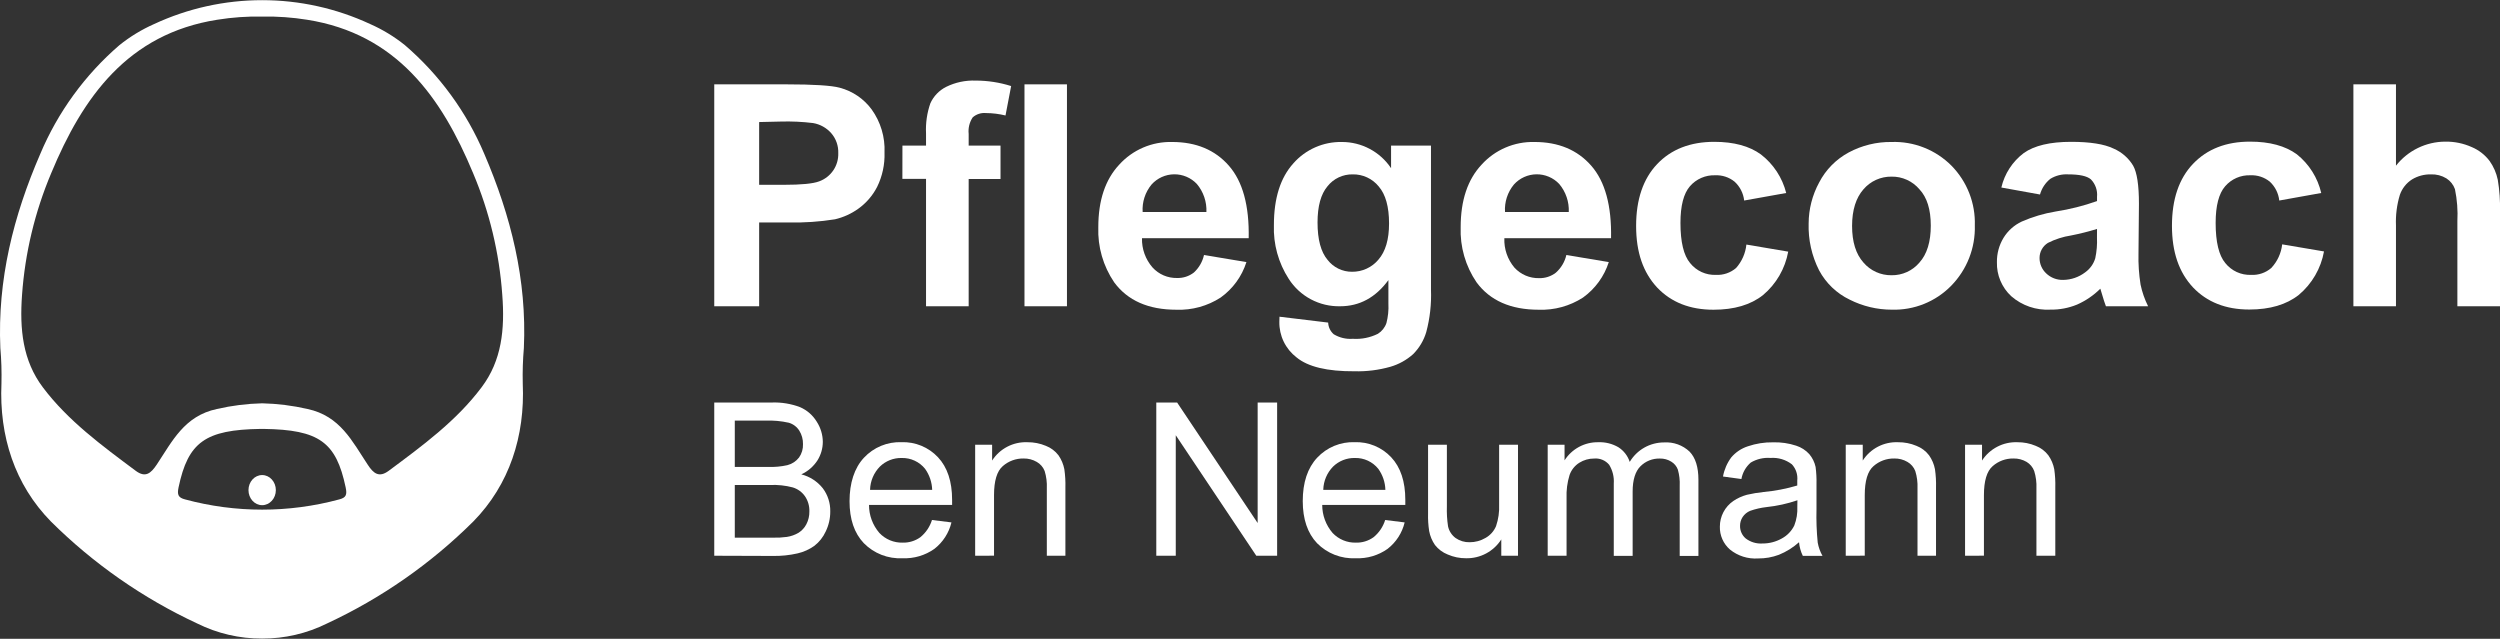 <svg xmlns="http://www.w3.org/2000/svg" width="497" height="127" viewBox="0 0 497 127" fill="none"><rect x="0" y="0" width="497" height="127" fill="#333333" stroke="none"/><g clip-path="url(#clip0_26_34)"><path d="M96.28 30.602C92.763 22.278 87.363 14.879 80.502 8.983C78.386 7.282 76.055 5.866 73.569 4.771C66.848 1.65 59.525 0.033 52.112 0.033C44.699 0.033 37.376 1.65 30.656 4.771C28.174 5.869 25.847 7.285 23.732 8.983C16.89 14.884 11.507 22.283 8.004 30.602C2.661 42.919 -0.53 55.655 0.07 69.189C0.273 71.532 0.346 73.885 0.29 76.236C-0.18 86.716 2.942 96.348 10.105 103.654C18.555 112.057 28.407 118.927 39.221 123.956C43.224 125.941 47.637 126.966 52.107 126.95V126.95C56.578 126.966 60.99 125.941 64.994 123.956C75.809 118.929 85.662 112.059 94.109 103.654C101.273 96.348 104.395 86.686 103.924 76.236C103.868 73.885 103.942 71.532 104.144 69.189C104.765 55.655 101.573 42.919 96.28 30.602ZM67.445 99.282C57.408 101.997 46.827 101.997 36.789 99.282C35.438 98.933 35.188 98.364 35.499 96.887C37.39 87.904 40.801 85.429 51.777 85.269C51.897 85.269 51.997 85.269 52.107 85.269C52.227 85.269 52.317 85.269 52.437 85.269C63.443 85.429 66.825 87.884 68.716 96.887C69.036 98.364 68.796 98.933 67.445 99.282ZM95.74 76.995C90.737 83.672 83.944 88.643 77.25 93.613C75.359 95.001 74.249 94.152 73.088 92.356C70.037 87.764 67.635 82.694 61.132 81.306C58.176 80.627 55.159 80.249 52.127 80.178V80.178C49.095 80.25 46.078 80.628 43.123 81.306C36.619 82.694 34.228 87.764 31.166 92.356C29.966 94.152 28.895 95.001 27.004 93.613C20.311 88.623 13.497 83.632 8.514 76.995C4.512 71.675 3.882 65.446 4.382 58.619C4.975 50.289 6.935 42.112 10.185 34.415C16.439 19.343 25.393 6.717 43.203 3.923C46.179 3.443 49.193 3.232 52.207 3.294C55.162 3.243 58.115 3.453 61.032 3.923C78.821 6.717 87.786 19.343 94.049 34.415C97.304 42.11 99.265 50.288 99.852 58.619C100.383 65.446 99.752 71.675 95.74 76.995Z" fill="white"></path><path d="M52.117 100.43C53.62 100.43 54.839 99.09 54.839 97.436C54.839 95.782 53.62 94.442 52.117 94.442C50.614 94.442 49.396 95.782 49.396 97.436C49.396 99.09 50.614 100.43 52.117 100.43Z" fill="white"></path><path d="M141.994 60.885V16.768H156.312C161.735 16.768 165.316 16.998 166.927 17.437C169.477 18.107 171.72 19.629 173.281 21.749C175.076 24.242 175.978 27.266 175.842 30.333C175.918 32.694 175.413 35.038 174.371 37.16C173.486 38.885 172.199 40.374 170.619 41.502C169.228 42.498 167.654 43.21 165.987 43.598C162.927 44.087 159.83 44.297 156.732 44.226H150.919V60.885H141.994ZM150.919 24.264V36.741H155.802C159.31 36.741 161.661 36.511 162.855 36.052C163.998 35.636 164.98 34.871 165.661 33.865C166.342 32.86 166.687 31.665 166.647 30.453C166.704 28.991 166.199 27.563 165.236 26.46C164.302 25.406 163.035 24.702 161.645 24.464C159.517 24.204 157.373 24.104 155.231 24.164L150.919 24.264Z" fill="white"></path><path d="M179.404 28.945H184.096V26.52C183.995 24.487 184.287 22.454 184.957 20.531C185.6 19.117 186.708 17.965 188.098 17.267C189.909 16.376 191.914 15.947 193.931 16.02C196.335 16.017 198.724 16.384 201.015 17.108L199.895 22.957C198.624 22.646 197.321 22.485 196.013 22.477C195.537 22.431 195.057 22.484 194.602 22.632C194.148 22.779 193.728 23.019 193.371 23.336C192.727 24.307 192.444 25.472 192.571 26.63V28.945H198.904V35.583H192.571V60.885H184.096V35.563H179.394L179.404 28.945Z" fill="white"></path><path d="M203.667 60.885V16.768H212.111V60.885H203.667Z" fill="white"></path><path d="M239.355 50.694L247.79 52.102C246.887 54.945 245.087 57.42 242.657 59.158C240.047 60.844 236.98 61.687 233.872 61.574C228.303 61.574 224.181 59.76 221.506 56.134C219.308 52.903 218.2 49.057 218.344 45.155C218.344 39.831 219.732 35.689 222.506 32.728C223.83 31.266 225.455 30.107 227.27 29.329C229.085 28.552 231.047 28.176 233.022 28.227C237.784 28.227 241.543 29.797 244.298 32.938C247.053 36.078 248.367 40.883 248.24 47.35H227.029C226.97 49.483 227.717 51.56 229.12 53.169C229.735 53.848 230.49 54.386 231.332 54.748C232.175 55.109 233.085 55.286 234.002 55.266C235.209 55.301 236.391 54.916 237.344 54.178C238.356 53.249 239.058 52.033 239.355 50.694V50.694ZM239.835 42.15C239.924 40.119 239.246 38.128 237.934 36.571C237.354 35.956 236.652 35.468 235.873 35.138C235.094 34.807 234.254 34.642 233.408 34.652C232.561 34.663 231.726 34.848 230.955 35.197C230.184 35.547 229.495 36.052 228.93 36.681C227.663 38.212 227.029 40.169 227.159 42.15H239.835Z" fill="white"></path><path d="M254.363 62.961L264.038 64.129C264.055 64.569 264.161 65.001 264.35 65.399C264.539 65.797 264.808 66.153 265.139 66.444C266.276 67.136 267.603 67.454 268.931 67.353C270.657 67.468 272.384 67.124 273.933 66.355C274.726 65.857 275.323 65.103 275.624 64.219C275.951 62.955 276.083 61.649 276.014 60.346V55.685C273.473 59.152 270.275 60.885 266.419 60.885C264.392 60.93 262.387 60.453 260.597 59.5C258.808 58.547 257.295 57.151 256.204 55.445C254.144 52.261 253.113 48.523 253.252 44.736C253.252 39.412 254.543 35.323 257.125 32.469C258.324 31.106 259.806 30.021 261.468 29.289C263.13 28.556 264.933 28.194 266.75 28.227C268.687 28.22 270.595 28.692 272.305 29.601C274.014 30.51 275.471 31.828 276.545 33.437V28.945H284.479V57.581C284.589 60.427 284.272 63.273 283.538 66.025C283.044 67.684 282.143 69.193 280.917 70.417C279.622 71.574 278.083 72.426 276.415 72.912C274.096 73.569 271.691 73.872 269.281 73.811C263.851 73.844 260.003 72.919 257.735 71.036C256.656 70.205 255.786 69.135 255.196 67.91C254.605 66.684 254.31 65.338 254.333 63.979C254.333 63.7 254.343 63.36 254.363 62.961ZM261.927 44.226C261.927 47.613 262.594 50.095 263.928 51.672C264.502 52.412 265.24 53.009 266.083 53.417C266.927 53.826 267.853 54.035 268.791 54.028C269.789 54.038 270.778 53.827 271.685 53.409C272.592 52.992 273.394 52.378 274.033 51.612C275.441 49.995 276.144 47.603 276.144 44.436C276.144 41.109 275.461 38.654 274.093 37.07C273.471 36.301 272.68 35.685 271.782 35.268C270.883 34.851 269.901 34.644 268.911 34.664C267.95 34.647 266.999 34.851 266.131 35.262C265.263 35.672 264.502 36.277 263.908 37.03C262.587 38.597 261.927 41.002 261.927 44.226V44.226Z" fill="white"></path><path d="M311.393 50.694L319.827 52.102C318.921 54.943 317.121 57.417 314.695 59.158C312.081 60.845 309.011 61.688 305.9 61.574C300.337 61.574 296.218 59.76 293.544 56.134C291.341 52.905 290.233 49.057 290.382 45.155C290.382 39.831 291.769 35.689 294.544 32.728C295.868 31.266 297.493 30.107 299.308 29.329C301.123 28.552 303.085 28.176 305.06 28.227C309.822 28.227 313.581 29.797 316.336 32.938C319.09 36.078 320.404 40.883 320.278 47.35H299.066C298.98 49.481 299.694 51.566 301.068 53.2C301.685 53.877 302.442 54.416 303.286 54.777C304.13 55.139 305.042 55.315 305.96 55.295C307.167 55.331 308.348 54.946 309.302 54.208C310.349 53.282 311.08 52.054 311.393 50.694V50.694ZM311.873 42.15C311.962 40.119 311.283 38.128 309.972 36.571C309.392 35.956 308.69 35.468 307.911 35.138C307.132 34.807 306.292 34.642 305.446 34.652C304.599 34.663 303.764 34.848 302.993 35.197C302.222 35.547 301.532 36.052 300.967 36.681C299.7 38.212 299.067 40.169 299.197 42.15H311.873Z" fill="white"></path><path d="M355.096 38.367L346.741 39.865C346.581 38.424 345.902 37.091 344.83 36.112C343.739 35.23 342.361 34.779 340.958 34.844C340.014 34.813 339.074 34.993 338.209 35.371C337.343 35.75 336.573 36.316 335.956 37.03C334.705 38.477 334.075 40.913 334.075 44.316C334.075 48.109 334.715 50.771 335.996 52.301C336.607 53.066 337.39 53.677 338.282 54.085C339.173 54.492 340.148 54.685 341.128 54.647C342.589 54.721 344.022 54.231 345.131 53.279C346.288 51.979 347.006 50.348 347.182 48.618L355.496 50.026C354.887 53.397 353.118 56.45 350.493 58.659C348.045 60.602 344.76 61.574 340.638 61.574C335.969 61.574 332.237 60.103 329.442 57.162C326.661 54.168 325.26 50.175 325.26 44.915C325.26 39.655 326.661 35.543 329.452 32.608C332.244 29.674 336.026 28.197 340.788 28.197C344.69 28.197 347.792 29.035 350.083 30.712C352.567 32.631 354.333 35.327 355.096 38.367V38.367Z" fill="white"></path><path d="M359.558 44.436C359.567 41.591 360.282 38.793 361.639 36.291C362.954 33.748 365.008 31.661 367.532 30.303C370.148 28.903 373.078 28.188 376.047 28.227C378.249 28.152 380.444 28.532 382.493 29.343C384.541 30.153 386.4 31.377 387.953 32.938C389.491 34.504 390.695 36.365 391.493 38.408C392.29 40.451 392.666 42.634 392.595 44.825C392.657 47.033 392.274 49.232 391.468 51.289C390.662 53.347 389.449 55.222 387.903 56.803C386.374 58.367 384.536 59.597 382.505 60.417C380.475 61.236 378.296 61.627 376.107 61.564C373.19 61.567 370.314 60.883 367.712 59.567C365.12 58.321 362.993 56.282 361.639 53.748C360.175 50.867 359.46 47.665 359.558 44.436ZM368.193 44.915C368.193 48.089 368.953 50.514 370.454 52.191C371.141 52.996 371.997 53.64 372.962 54.077C373.927 54.513 374.977 54.732 376.037 54.717C377.092 54.734 378.138 54.516 379.099 54.079C380.059 53.642 380.91 52.997 381.59 52.191C383.09 50.514 383.841 48.069 383.841 44.855C383.841 41.641 383.09 39.236 381.59 37.639C380.91 36.833 380.059 36.188 379.099 35.751C378.138 35.314 377.092 35.096 376.037 35.114C374.977 35.098 373.927 35.317 372.962 35.753C371.997 36.19 371.141 36.834 370.454 37.639C368.993 39.296 368.193 41.721 368.193 44.915Z" fill="white"></path><path d="M405.552 38.667L397.868 37.279C398.503 34.542 400.083 32.115 402.33 30.422C404.432 28.935 407.573 28.197 411.725 28.197C415.507 28.197 418.322 28.642 420.17 29.534C421.798 30.23 423.163 31.422 424.072 32.938C424.839 34.302 425.222 36.824 425.222 40.504L425.132 50.365C425.08 52.442 425.218 54.52 425.543 56.573C425.856 58.068 426.361 59.517 427.043 60.885H418.659C418.439 60.326 418.169 59.488 417.849 58.39C417.709 57.891 417.608 57.551 417.548 57.392C416.209 58.722 414.635 59.795 412.906 60.556C411.234 61.241 409.441 61.581 407.633 61.554C404.786 61.717 401.987 60.761 399.839 58.889C398.908 58.029 398.172 56.98 397.68 55.813C397.188 54.646 396.952 53.387 396.988 52.121C396.962 50.425 397.413 48.755 398.288 47.301C399.152 45.883 400.415 44.752 401.92 44.047C404.073 43.105 406.335 42.435 408.654 42.05C411.458 41.617 414.215 40.922 416.888 39.974V39.136C416.951 38.504 416.875 37.866 416.666 37.267C416.457 36.667 416.12 36.12 415.677 35.663C414.877 34.974 413.356 34.664 411.125 34.664C409.888 34.595 408.659 34.905 407.603 35.553C406.61 36.352 405.893 37.441 405.552 38.667V38.667ZM416.888 45.514C415.191 46.037 413.468 46.47 411.725 46.812C410.123 47.059 408.569 47.557 407.123 48.289C406.613 48.605 406.193 49.047 405.902 49.571C405.612 50.095 405.46 50.684 405.462 51.283C405.458 51.857 405.573 52.426 405.801 52.953C406.028 53.481 406.362 53.955 406.783 54.347C407.231 54.778 407.761 55.114 408.342 55.337C408.923 55.56 409.543 55.665 410.165 55.645C411.747 55.626 413.281 55.097 414.537 54.138C415.497 53.454 416.201 52.471 416.538 51.343C416.828 49.989 416.943 48.604 416.878 47.221L416.888 45.514Z" fill="white"></path><path d="M461.461 38.367L453.117 39.865C452.964 38.428 452.296 37.096 451.236 36.112C450.145 35.23 448.767 34.779 447.364 34.844C446.419 34.811 445.479 34.99 444.613 35.368C443.747 35.747 442.978 36.315 442.361 37.03C441.101 38.477 440.47 40.913 440.47 44.316C440.47 48.109 441.111 50.771 442.391 52.301C443.003 53.066 443.786 53.677 444.677 54.085C445.569 54.492 446.544 54.685 447.524 54.647C448.985 54.723 450.419 54.233 451.526 53.279C452.739 51.987 453.5 50.338 453.697 48.578L462.012 49.986C461.403 53.357 459.633 56.41 457.009 58.619C454.554 60.562 451.269 61.534 447.154 61.534C442.485 61.534 438.753 60.063 435.958 57.122C433.177 54.128 431.786 50.135 431.786 44.875C431.786 39.615 433.177 35.503 435.978 32.568C438.78 29.634 442.542 28.157 447.304 28.157C451.206 28.157 454.308 28.995 456.609 30.672C459.047 32.621 460.756 35.331 461.461 38.367V38.367Z" fill="white"></path><path d="M476.319 16.768V32.938C477.484 31.455 478.971 30.254 480.667 29.426C482.363 28.598 484.226 28.164 486.114 28.157C487.934 28.128 489.738 28.499 491.397 29.245C492.802 29.838 494.024 30.792 494.939 32.01C495.73 33.13 496.282 34.4 496.56 35.742C496.909 37.836 497.056 39.959 497 42.081V60.885H488.526V43.987C488.639 41.849 488.477 39.706 488.045 37.609C487.736 36.724 487.137 35.968 486.344 35.463C485.425 34.902 484.36 34.625 483.283 34.664C481.959 34.636 480.655 34.982 479.521 35.663C478.383 36.386 477.526 37.473 477.09 38.747C476.494 40.719 476.234 42.777 476.319 44.835V60.885H467.855V16.768H476.319Z" fill="white"></path><path d="M141.994 110.481V80.019H153.45C155.365 79.951 157.273 80.266 159.063 80.947C160.441 81.546 161.598 82.558 162.375 83.842C163.144 85.033 163.561 86.417 163.576 87.834C163.573 89.136 163.206 90.412 162.515 91.517C161.731 92.73 160.617 93.696 159.303 94.302C160.986 94.734 162.482 95.701 163.566 97.057C164.566 98.388 165.091 100.015 165.056 101.678C165.065 103.061 164.753 104.427 164.146 105.67C163.638 106.781 162.87 107.754 161.905 108.505C160.902 109.224 159.766 109.736 158.563 110.012C156.949 110.381 155.296 110.552 153.64 110.521L141.994 110.481ZM146.076 92.825H152.68C153.974 92.874 155.268 92.757 156.532 92.475C157.454 92.237 158.271 91.7 158.853 90.948C159.397 90.172 159.671 89.239 159.634 88.293C159.654 87.35 159.4 86.421 158.903 85.618C158.425 84.857 157.685 84.296 156.822 84.041C155.3 83.697 153.739 83.556 152.18 83.622H146.076V92.825ZM146.076 106.888H153.68C154.6 106.912 155.52 106.862 156.432 106.738C157.255 106.615 158.047 106.333 158.763 105.91C159.415 105.491 159.946 104.91 160.304 104.223C160.715 103.431 160.922 102.549 160.904 101.658C160.935 100.594 160.631 99.546 160.034 98.664C159.445 97.819 158.589 97.197 157.602 96.897C156.128 96.509 154.603 96.347 153.08 96.418H146.076V106.888Z" fill="white"></path><path d="M185.277 103.375L189.149 103.854C188.649 105.94 187.453 107.795 185.757 109.114C183.912 110.42 181.684 111.076 179.424 110.98C178.002 111.052 176.581 110.823 175.255 110.307C173.929 109.79 172.727 108.999 171.73 107.986C169.829 105.99 168.888 103.215 168.888 99.632C168.888 96.049 169.839 93.034 171.76 90.988C172.708 89.971 173.864 89.169 175.15 88.636C176.436 88.104 177.822 87.855 179.214 87.904C180.567 87.858 181.915 88.101 183.166 88.617C184.417 89.134 185.543 89.912 186.468 90.898C188.342 92.894 189.279 95.722 189.279 99.382C189.279 99.602 189.279 99.931 189.279 100.38H172.76C172.753 102.424 173.484 104.402 174.821 105.95C175.412 106.578 176.129 107.075 176.926 107.407C177.723 107.739 178.581 107.899 179.444 107.876C180.705 107.912 181.942 107.533 182.966 106.798C184.056 105.908 184.86 104.718 185.277 103.375V103.375ZM172.971 97.386H185.317C185.273 95.883 184.782 94.427 183.906 93.204C183.35 92.511 182.64 91.956 181.833 91.582C181.026 91.208 180.143 91.025 179.254 91.048C178.452 91.03 177.654 91.173 176.908 91.468C176.163 91.763 175.484 92.204 174.912 92.765C173.714 93.993 173.021 95.624 172.971 97.336V97.386Z" fill="white"></path><path d="M193.861 110.481V88.413H197.233V91.557C197.981 90.393 199.02 89.445 200.249 88.806C201.478 88.166 202.852 87.859 204.237 87.914C205.501 87.899 206.754 88.144 207.919 88.632C208.914 89.018 209.783 89.671 210.43 90.519C211.003 91.347 211.398 92.285 211.591 93.274C211.765 94.48 211.835 95.699 211.801 96.917V110.481H208.109V97.067C208.162 95.909 208.016 94.751 207.679 93.643C207.381 92.875 206.826 92.233 206.108 91.826C205.313 91.364 204.406 91.129 203.486 91.148C201.968 91.122 200.494 91.663 199.354 92.665C198.194 93.663 197.613 95.599 197.613 98.424V110.471L193.861 110.481Z" fill="white"></path><path d="M229.87 110.481V80.019H234.012L250.021 103.974V80.019H253.893V110.481H249.751L233.742 86.526V110.481H229.87Z" fill="white"></path><path d="M275.374 103.375L279.246 103.854C278.747 105.94 277.55 107.795 275.854 109.114C274.009 110.42 271.781 111.076 269.521 110.98C268.099 111.051 266.679 110.821 265.353 110.305C264.027 109.789 262.825 108.998 261.827 107.986C259.939 105.99 258.992 103.205 258.986 99.632C258.986 95.919 259.943 93.037 261.857 90.988C262.806 89.972 263.962 89.17 265.248 88.638C266.534 88.106 267.92 87.856 269.311 87.904C270.664 87.858 272.012 88.101 273.263 88.617C274.514 89.134 275.64 89.912 276.565 90.898C278.439 92.894 279.376 95.722 279.376 99.382C279.376 99.602 279.376 99.931 279.376 100.38H262.858C262.854 102.423 263.586 104.399 264.919 105.95C265.51 106.577 266.228 107.072 267.024 107.404C267.82 107.736 268.678 107.897 269.541 107.876C270.802 107.913 272.04 107.534 273.063 106.798C274.154 105.908 274.957 104.718 275.374 103.375V103.375ZM263.068 97.386H275.414C275.375 95.882 274.884 94.425 274.003 93.204C273.447 92.51 272.738 91.955 271.931 91.581C271.124 91.207 270.241 91.025 269.351 91.048C268.549 91.03 267.751 91.173 267.006 91.468C266.26 91.763 265.581 92.204 265.009 92.765C263.811 93.993 263.119 95.624 263.068 97.336V97.386Z" fill="white"></path><path d="M298.456 110.481V107.237C297.71 108.409 296.673 109.369 295.446 110.025C294.22 110.681 292.844 111.01 291.452 110.98C290.196 110.99 288.952 110.735 287.801 110.232C286.808 109.841 285.938 109.193 285.279 108.355C284.7 107.523 284.304 106.577 284.119 105.58C283.94 104.425 283.866 103.256 283.899 102.087V88.413H287.64V100.65C287.596 101.985 287.673 103.321 287.871 104.642C288.073 105.57 288.606 106.393 289.371 106.958C290.185 107.526 291.16 107.82 292.153 107.796C293.269 107.803 294.365 107.506 295.325 106.938C296.265 106.412 297.002 105.586 297.416 104.592C297.886 103.205 298.093 101.743 298.026 100.28V88.413H301.778V110.481H298.456Z" fill="white"></path><path d="M307.681 110.481V88.413H311.033V91.517C311.747 90.394 312.739 89.473 313.913 88.842C315.086 88.211 316.403 87.891 317.736 87.914C319.138 87.859 320.527 88.206 321.738 88.912C322.804 89.595 323.599 90.625 323.99 91.826C324.693 90.644 325.693 89.665 326.891 88.985C328.09 88.306 329.445 87.951 330.823 87.954C331.747 87.895 332.674 88.027 333.545 88.341C334.416 88.656 335.213 89.145 335.886 89.78C337.06 90.991 337.647 92.858 337.647 95.38V110.521H333.925V96.588C333.98 95.497 333.854 94.404 333.555 93.354C333.31 92.689 332.844 92.129 332.234 91.767C331.559 91.35 330.776 91.138 329.983 91.158C329.266 91.138 328.552 91.265 327.886 91.531C327.22 91.797 326.616 92.197 326.111 92.705C325.11 93.703 324.57 95.39 324.57 97.695V110.511H320.818V96.148C320.913 94.837 320.595 93.528 319.907 92.405C319.547 91.969 319.085 91.628 318.562 91.41C318.038 91.193 317.47 91.106 316.906 91.158C315.873 91.153 314.86 91.441 313.984 91.986C313.076 92.554 312.388 93.412 312.033 94.422C311.572 95.914 311.369 97.473 311.433 99.033V110.481H307.681Z" fill="white"></path><path d="M357.647 107.796C356.468 108.853 355.114 109.697 353.645 110.292C352.324 110.786 350.923 111.033 349.513 111.02C347.487 111.158 345.484 110.523 343.91 109.244C343.263 108.68 342.748 107.98 342.402 107.195C342.056 106.41 341.888 105.559 341.909 104.702C341.905 103.697 342.147 102.706 342.614 101.815C343.081 100.924 343.76 100.161 344.59 99.592C345.414 99.038 346.323 98.624 347.282 98.364C348.38 98.111 349.493 97.924 350.613 97.805C352.879 97.601 355.118 97.169 357.297 96.518C357.297 96.009 357.297 95.679 357.297 95.519C357.357 94.939 357.293 94.352 357.109 93.797C356.924 93.243 356.623 92.735 356.226 92.306C355.01 91.374 353.493 90.923 351.964 91.038C350.597 90.937 349.231 91.258 348.052 91.956C347.074 92.803 346.417 93.958 346.191 95.23L342.529 94.731C342.779 93.358 343.34 92.061 344.17 90.938C345.044 89.905 346.192 89.137 347.482 88.722C349.091 88.174 350.784 87.908 352.484 87.934C354.046 87.888 355.603 88.114 357.087 88.603C358.086 88.925 358.983 89.503 359.688 90.279C360.307 91.013 360.736 91.887 360.939 92.825C361.09 93.966 361.15 95.117 361.119 96.268V101.259C361.061 103.461 361.141 105.664 361.359 107.856C361.524 108.785 361.845 109.68 362.31 110.501H358.397C357.987 109.652 357.732 108.736 357.647 107.796V107.796ZM357.327 99.452C355.337 100.134 353.276 100.589 351.184 100.809C350.072 100.935 348.977 101.186 347.922 101.558C347.319 101.81 346.804 102.233 346.441 102.776C346.094 103.303 345.913 103.922 345.921 104.552C345.914 105.026 346.011 105.495 346.207 105.926C346.402 106.358 346.691 106.741 347.052 107.048C348.001 107.771 349.181 108.125 350.373 108.046C351.723 108.055 353.051 107.711 354.225 107.048C355.304 106.467 356.172 105.563 356.707 104.463C357.167 103.271 357.372 101.995 357.307 100.72L357.327 99.452Z" fill="white"></path><path d="M366.932 110.481V88.413H370.314V91.557C371.061 90.392 372.1 89.443 373.329 88.804C374.558 88.165 375.933 87.858 377.317 87.914C378.578 87.899 379.828 88.144 380.989 88.632C381.986 89.016 382.856 89.669 383.501 90.519C384.081 91.345 384.48 92.283 384.671 93.274C384.845 94.48 384.916 95.699 384.881 96.917V110.481H381.199V97.067C381.25 95.909 381.101 94.751 380.759 93.643C380.464 92.877 379.912 92.235 379.198 91.826C378.408 91.362 377.504 91.127 376.587 91.148C375.068 91.121 373.594 91.662 372.455 92.665C371.294 93.663 370.714 95.599 370.714 98.424V110.471L366.932 110.481Z" fill="white"></path><path d="M390.654 110.481V88.413H394.026V91.557C394.778 90.397 395.819 89.452 397.046 88.814C398.274 88.175 399.646 87.865 401.03 87.914C402.29 87.899 403.54 88.144 404.702 88.632C405.699 89.016 406.568 89.669 407.213 90.519C407.793 91.345 408.192 92.283 408.384 93.274C408.558 94.48 408.628 95.699 408.594 96.917V110.481H404.842V97.067C404.892 95.909 404.743 94.751 404.402 93.643C404.119 92.884 403.586 92.244 402.891 91.826C402.1 91.362 401.196 91.127 400.279 91.148C398.76 91.121 397.286 91.662 396.147 92.665C394.987 93.663 394.406 95.599 394.406 98.424V110.471L390.654 110.481Z" fill="white"></path></g><defs><clipPath id="clip0_26_34"><rect width="497" height="127" fill="white"></rect></clipPath></defs></svg>